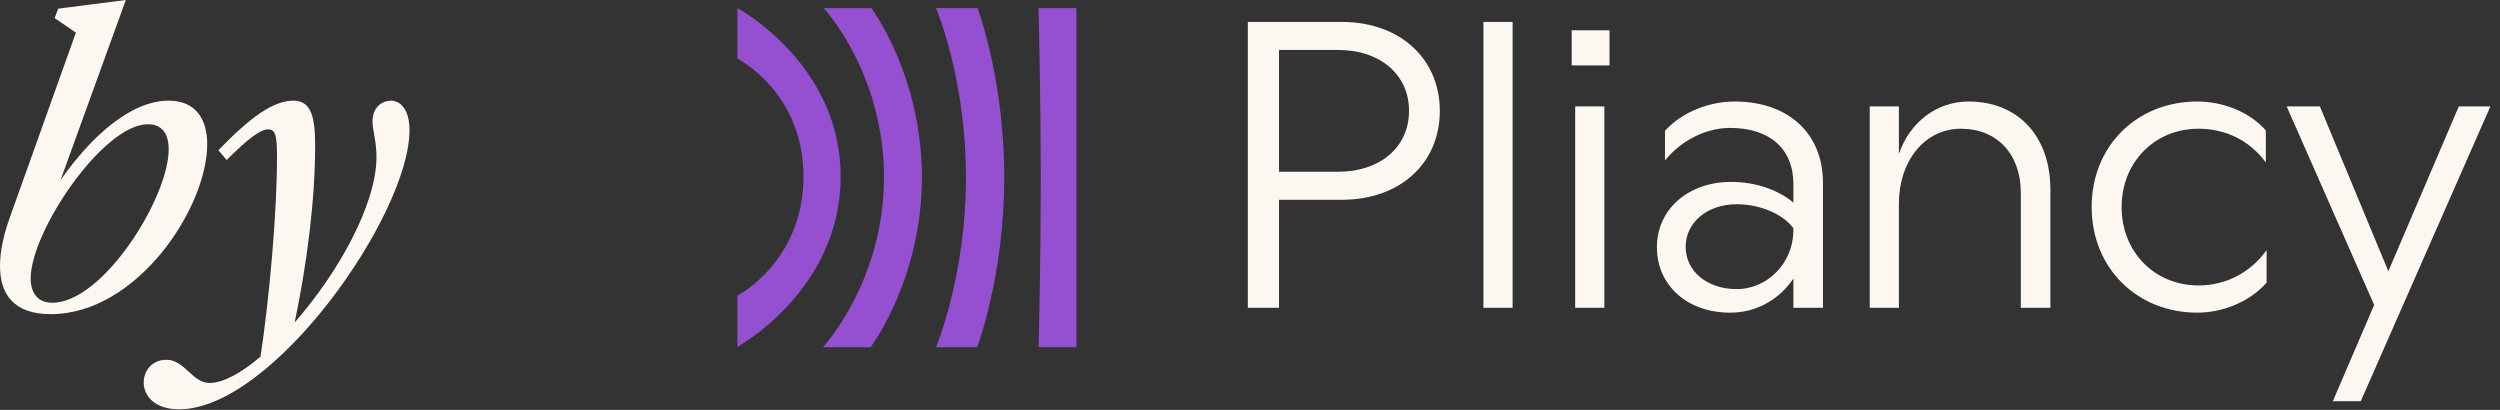 <svg width="122" height="20" viewBox="0 0 122 20" fill="none" xmlns="http://www.w3.org/2000/svg">
<rect x="0" y="0" width="122" height="20" fill="#333333" stroke="none"/>
<path d="M2.475 15.331C0.672 15.331 0 14.352 0 12.99C0 12.28 0.173 11.455 0.48 10.611L3.703 1.593L2.667 0.883L2.84 0.422L6.14 0L2.955 8.788C4.49 6.601 6.409 4.912 8.231 4.912C9.536 4.912 10.112 5.795 10.112 7.042C10.112 10.131 6.696 15.331 2.475 15.331ZM1.497 13.585C1.497 14.275 1.823 14.774 2.552 14.774C5.027 14.774 8.231 9.651 8.231 7.291C8.231 6.562 7.944 6.063 7.215 6.063C5.027 6.063 1.497 11.301 1.497 13.585Z" fill="#FCF8F1"/>
<path d="M8.74 19.974C7.531 19.974 7.013 19.303 7.013 18.669C7.013 18.094 7.416 17.557 8.126 17.557C9.009 17.557 9.392 18.689 10.217 18.689C10.889 18.689 11.771 18.209 12.712 17.403C13.134 14.659 13.518 10.419 13.518 7.675C13.518 6.62 13.441 6.313 13.095 6.313C12.693 6.313 12.079 6.792 11.062 7.809L10.659 7.33C12.232 5.699 13.345 4.912 14.323 4.912C15.187 4.912 15.379 5.718 15.379 7.08C15.379 9.786 14.976 12.894 14.381 15.734C16.473 13.354 18.372 9.997 18.372 7.656C18.372 6.888 18.18 6.37 18.18 5.929C18.18 5.161 18.717 4.912 19.082 4.912C19.543 4.912 19.984 5.353 19.984 6.351C19.984 10.476 13.326 19.974 8.74 19.974Z" fill="#FCF8F1"/>
<path d="M35.984 0.396V2.861C35.984 2.861 39.209 4.479 39.209 8.616C39.209 12.771 35.984 14.426 35.984 14.426V16.926C35.984 16.926 41.024 14.174 41.024 8.616C41.024 3.094 35.984 0.396 35.984 0.396ZM40.196 0.396C40.196 0.396 43.139 3.544 43.139 8.652C43.139 13.742 40.16 16.944 40.16 16.944H42.486C42.486 16.944 44.989 13.634 44.989 8.652C44.989 3.67 42.522 0.396 42.522 0.396H40.196ZM45.676 0.396C45.676 0.396 47.139 3.796 47.139 8.652C47.139 13.508 45.676 16.944 45.676 16.944H47.685C47.685 16.944 49.007 13.473 49.007 8.652C49.007 3.832 47.703 0.396 47.703 0.396H45.676ZM50.787 8.634C50.787 13.473 50.681 16.944 50.681 16.944H52.531V0.396H50.681C50.681 0.396 50.787 4.461 50.787 8.634Z" fill="#9550D1"/>
<path d="M65.48 1.07H60.894V15.02H62.416V9.749H65.48C68.306 9.749 70.263 7.986 70.263 5.41C70.263 2.854 68.306 1.07 65.48 1.07ZM65.302 8.382H62.416V2.438H65.302C67.357 2.438 68.761 3.646 68.761 5.41C68.761 7.173 67.357 8.382 65.302 8.382Z" fill="#FCF8F1"/>
<path d="M73.815 1.07H72.392V15.02H73.815V1.07Z" fill="#FCF8F1"/>
<path d="M78.292 5.192H76.869V15.02H78.292V5.192Z" fill="#FCF8F1"/>
<path d="M84.651 4.954C83.426 4.954 82.102 5.449 81.251 6.381V7.827C82.082 6.817 83.287 6.242 84.434 6.242C86.351 6.242 87.517 7.253 87.517 8.976V9.888C86.786 9.274 85.699 8.877 84.473 8.877C82.398 8.877 80.856 10.205 80.856 12.068C80.856 13.89 82.299 15.258 84.434 15.258C85.778 15.258 86.865 14.564 87.517 13.593V15.02H88.96V8.917C88.96 6.5 87.26 4.954 84.651 4.954ZM84.75 14.108C83.287 14.108 82.26 13.217 82.26 12.048C82.26 10.859 83.307 9.967 84.75 9.967C85.897 9.967 87.003 10.443 87.517 11.136V11.275C87.498 12.82 86.272 14.108 84.75 14.108Z" fill="#FCF8F1"/>
<path d="M96.066 4.954C94.505 4.954 93.2 5.965 92.666 7.51V5.192H91.243V15.02H92.666V9.947C92.666 7.867 93.912 6.282 95.691 6.282C97.45 6.282 98.616 7.51 98.616 9.412V15.02H100.059V9.254C100.059 6.618 98.458 4.954 96.066 4.954Z" fill="#FCF8F1"/>
<path d="M107.231 4.954C104.286 4.954 102.073 7.114 102.073 10.106C102.073 13.078 104.286 15.258 107.231 15.258C108.417 15.258 109.761 14.762 110.611 13.791V12.206C109.801 13.336 108.576 13.93 107.291 13.93C105.156 13.93 103.535 12.305 103.535 10.106C103.535 7.906 105.156 6.282 107.291 6.282C108.615 6.282 109.781 6.856 110.572 7.926V6.361C109.722 5.41 108.417 4.954 107.231 4.954Z" fill="#FCF8F1"/>
<path d="M119.99 5.192L116.551 13.236L113.21 5.192H111.589L115.859 14.881L113.843 19.577H115.206L121.531 5.192H119.99Z" fill="#FCF8F1"/>
<path d="M78.545 3.192H76.698V1.478H78.545V3.192Z" fill="#FCF8F1"/>
</svg>

